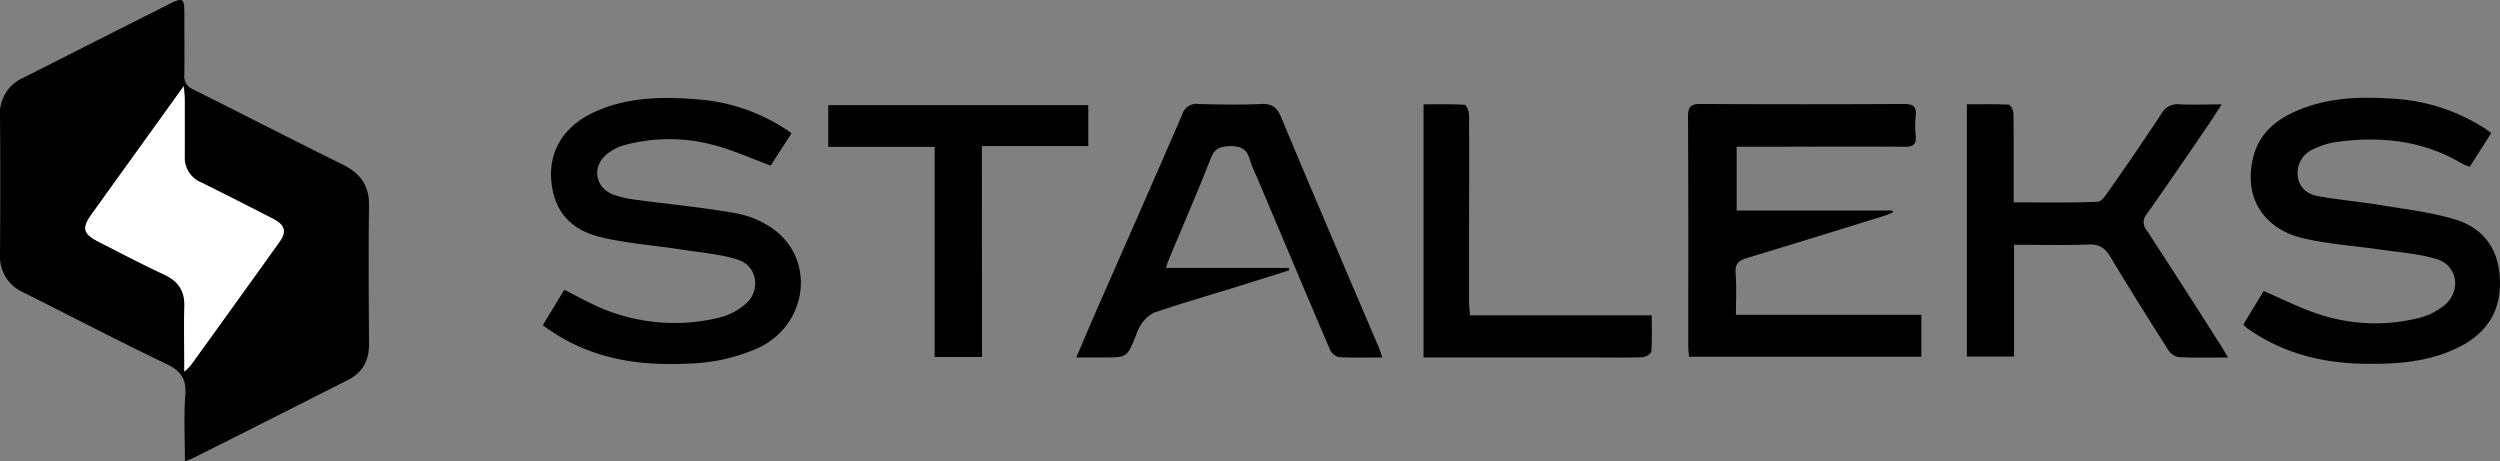 <?xml version="1.0" encoding="UTF-8"?>
<svg xmlns="http://www.w3.org/2000/svg" id="Layer_1" data-name="Layer 1" viewBox="0 0 563.89 104.06">
  <rect x="0" y="0" width="563.89" height="104.06" fill="#808080" stroke="none"/>
  <defs>
    <style>.cls-1{fill:#fff;}</style>
  </defs>
  <g id="nbZyGa">
    <path d="M59,563.93c0-5.23-.28-10.1.09-14.92.28-3.67-1-5.48-4.31-7.06C44,536.8,33.37,531.23,22.67,525.89a8.85,8.85,0,0,1-5.38-8.67c.08-10.4.1-20.81,0-31.21a8.7,8.7,0,0,1,5.17-8.54Q39,469.09,55.6,460.72c2.87-1.44,3.26-1.19,3.27,1.92,0,4.71.05,9.42,0,14.12A3.08,3.08,0,0,0,60.76,480c11.3,5.63,22.52,11.42,33.84,17,4,2,6,4.71,5.93,9.3-.16,10.4-.07,20.81,0,31.21,0,3.68-1.45,6.4-4.71,8.05q-17.44,8.85-34.92,17.61C60.45,563.43,60,563.56,59,563.93Zm-.11-20.25a16.48,16.48,0,0,0,1.41-1.36C67,533,73.7,523.72,80.35,514.38c1.64-2.29,1.18-3.81-1.42-5.15Q70.79,505,62.6,501A6,6,0,0,1,59,495.05c.06-4.2,0-8.41,0-12.62,0-.83-.11-1.66-.21-3.12-7.23,10.05-14,19.48-20.81,28.92-2.21,3.07-1.88,4.41,1.54,6.16,4.92,2.5,9.81,5.09,14.82,7.41,3.26,1.52,4.73,3.75,4.59,7.36C58.73,533.75,58.87,538.35,58.87,543.68Z" transform="translate(-17.29 -459.88)"></path>
    <path d="M523.29,533.07l4.58-7.54c4.68,2,9,4.24,13.61,5.58a40.33,40.33,0,0,0,21.74.4,14.48,14.48,0,0,0,5.6-2.93c3.61-3.12,2.76-8.75-1.76-10.2-3.95-1.26-8.22-1.53-12.37-2.14-5.94-.88-12-1.25-17.83-2.6-9.37-2.17-13.71-9.73-11.22-18.73,1.38-5,5-8,9.62-10,6.87-3,14.1-3.27,21.38-2.79a42.6,42.6,0,0,1,21.19,6.77c.41.26.78.58,1.37,1l-4.84,7.6a9.21,9.21,0,0,1-1.6-.62c-9-5.43-18.76-6.34-28.9-4.91a17.44,17.44,0,0,0-4.68,1.52,5.83,5.83,0,0,0-3.64,5.91c.19,2.39,1.67,4.2,4.66,4.74,4.86.87,9.8,1.3,14.68,2.11,5.5.92,11.12,1.56,16.41,3.22,6,1.88,9.42,6.37,9.84,12.89.45,7.12-2.5,12.3-8.75,15.58-6.87,3.61-14.35,4.12-21.9,4-9-.15-17.48-2.17-25.09-7.18-.48-.32-1-.63-1.43-1A4.88,4.88,0,0,1,523.29,533.07Z" transform="translate(-17.29 -459.88)"></path>
    <path d="M139.71,533.24c1.7-2.79,3.27-5.38,4.86-8,3,1.5,5.87,3.15,8.89,4.37a42.53,42.53,0,0,0,26.2,1.88,14,14,0,0,0,6-3.24c3.24-3,2.39-8.34-1.77-9.73-4-1.34-8.35-1.64-12.56-2.3-6.18-1-12.49-1.38-18.54-2.85-7.22-1.75-10.67-6.3-11.17-13-.48-6.47,2.88-11.92,9.28-15,7.49-3.57,15.45-3.75,23.5-3.09a42,42,0,0,1,21.44,7.64l-4.72,7.3c-4.67-1.7-8.94-3.69-13.44-4.78a38.67,38.67,0,0,0-19.35.12,11.33,11.33,0,0,0-4.15,2.07c-3.43,2.78-2.71,7.52,1.37,9.12a23.66,23.66,0,0,0,5.28,1.2c7.43,1,14.91,1.7,22.29,3a21.23,21.23,0,0,1,8.57,3.58c9.67,7,7.75,21.57-3.31,26.81a41.74,41.74,0,0,1-16.06,3.56c-10.75.52-21.07-1-30.29-7.07C141.25,534.37,140.55,533.84,139.71,533.24Z" transform="translate(-17.29 -459.88)"></path>
    <path d="M408.84,530.88h41.82v9.46H398.25c-.06-.83-.16-1.62-.16-2.41,0-17.26.05-34.51-.06-51.76,0-2.39.79-2.85,3-2.84q22.78.12,45.57,0c2.11,0,3.07.46,2.79,2.73a20.69,20.69,0,0,0,0,4.45c.21,2-.63,2.49-2.54,2.47-11.55-.08-23.11,0-34.66,0H409v14.38h35.15l.1.41a16.92,16.92,0,0,1-1.65.69c-10.46,3.24-20.92,6.5-31.4,9.65-1.78.54-2.55,1.3-2.44,3.25C409,524.42,408.84,527.54,408.84,530.88Z" transform="translate(-17.29 -459.88)"></path>
    <path d="M519.84,540.52c-4,0-7.57.1-11.1-.08a3.63,3.63,0,0,1-2.39-1.63c-4.43-6.95-8.81-13.93-13.06-21-1.19-2-2.47-2.87-4.88-2.78-5.51.2-11,.06-16.84.06v25.21H460.93V483.4c3.22,0,6.33-.07,9.43.09.41,0,1.07,1.27,1.08,1.95.08,5.69.05,11.39.05,17.08v3c6.43,0,12.68.13,18.9-.13,1,0,2-1.71,2.8-2.81,4-5.68,7.89-11.38,11.69-17.16a4.08,4.08,0,0,1,4.08-2c3,.13,5.92,0,9.46,0-1.27,1.91-2.25,3.46-3.28,5-4.52,6.59-9,13.21-13.63,19.74a2.76,2.76,0,0,0,0,3.68c5.54,8.49,11,17,16.45,25.58C518.54,538.24,519,539.16,519.84,540.52Z" transform="translate(-17.29 -459.88)"></path>
    <path d="M329.09,540.51c-3.54,0-6.68.1-9.79-.08a3,3,0,0,1-2-1.64c-5.61-13.11-11.13-26.25-16.68-39.38a24.69,24.69,0,0,1-1.4-3.43c-.65-2.49-2.09-3.23-4.65-3.13-2.16.1-3.33.55-4.19,2.74-3.07,7.82-6.41,15.53-9.65,23.29-.15.36-.22.75-.42,1.43H308l.09.54-11.85,3.72c-6.22,1.92-12.47,3.75-18.64,5.82a7.48,7.48,0,0,0-2.88,2.6,10.63,10.63,0,0,0-1.25,2.68c-2,4.84-2,4.84-7.35,4.84h-6.07c1.43-3.33,2.69-6.35,4-9.34,6.65-15.17,13.35-30.31,19.92-45.51a3.32,3.32,0,0,1,3.71-2.32c4.7.13,9.42.21,14.11,0,2.52-.13,3.6.88,4.5,3.05,4.9,11.79,9.93,23.53,14.92,35.28,2.32,5.46,4.66,10.91,7,16.37C328.49,538.68,328.69,539.38,329.09,540.51Z" transform="translate(-17.29 -459.88)"></path>
    <path d="M238.78,540.4H228.11V493h-24v-9.4h58.65v9.23h-24Z" transform="translate(-17.29 -459.88)"></path>
    <path d="M348.85,531h41c0,2.87.11,5.49-.09,8.09,0,.52-1.23,1.33-1.92,1.36-3.62.14-7.26.06-10.89.06H338.38V483.41c3.07,0,6.17-.09,9.26.1.4,0,1,1.46,1,2.25.07,9.08,0,18.16,0,27.23q0,7.68,0,15.35C348.72,529.15,348.79,530,348.85,531Z" transform="translate(-17.29 -459.88)"></path>
    <path class="cls-1" d="M58.87,543.68c0-5.33-.14-9.93,0-14.52.14-3.61-1.33-5.84-4.59-7.36-5-2.32-9.9-4.91-14.82-7.41-3.42-1.75-3.75-3.09-1.54-6.16,6.78-9.44,13.58-18.87,20.81-28.92.1,1.46.2,2.29.21,3.12,0,4.21,0,8.42,0,12.62A6,6,0,0,0,62.6,501q8.19,4.08,16.33,8.27c2.6,1.34,3.06,2.86,1.42,5.15C73.7,523.72,67,533,60.28,542.32A16.48,16.48,0,0,1,58.87,543.68Z" transform="translate(-17.29 -459.88)"></path>
  </g>
</svg>
